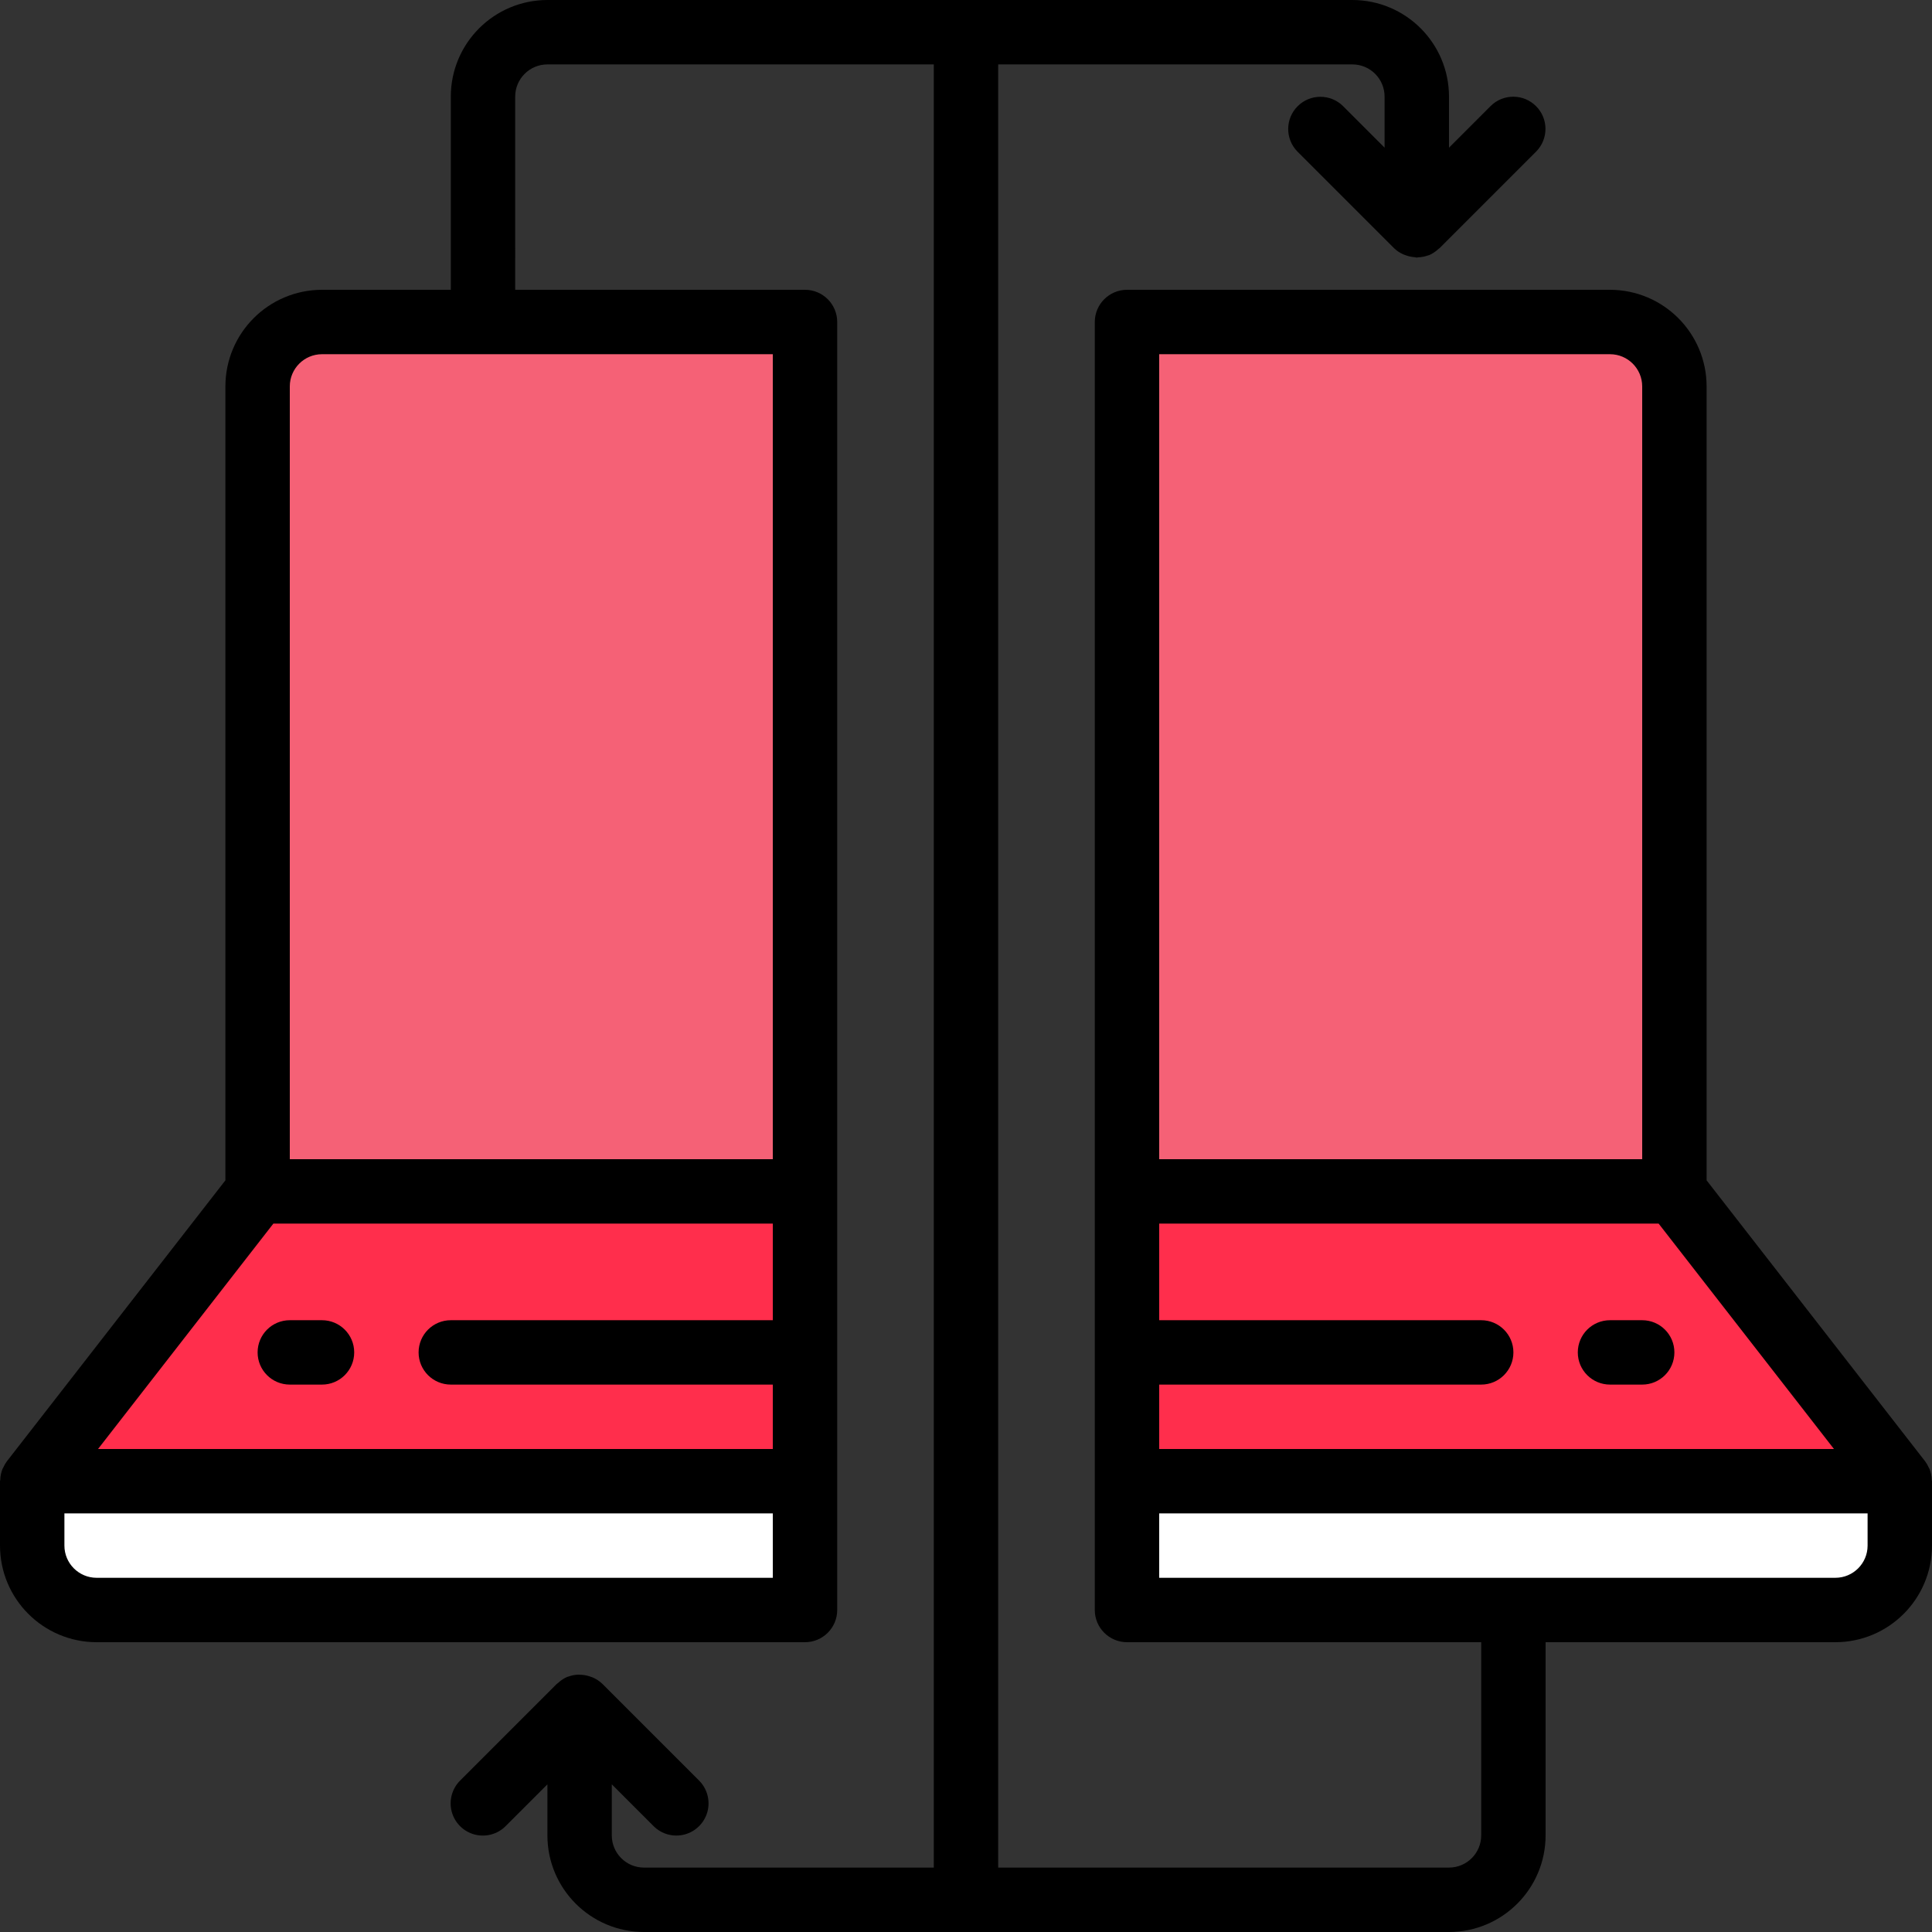 <svg xmlns="http://www.w3.org/2000/svg" width="92" height="92" viewBox="0 0 92 92">
    <rect x="0" y="0" width="92" height="92" fill="#333333" stroke="none"/>
    <g fill="none">
        <path fill="#F56176" d="M38.333 15.333v61.334H4.6c-1.692-.005-3.062-1.375-3.067-3.067v-3.067l10.734-13.8V18.4c.005-1.692 1.375-3.062 3.066-3.067h23zM90.467 70.533V73.6c-.005 1.692-1.375 3.062-3.067 3.067H53.667V15.333h23c1.691.005 3.061 1.375 3.066 3.067v38.333l10.734 13.8z"/>
        <path fill="#FF2E4C" d="M90.467 70.533L53.667 70.533 53.667 56.733 79.733 56.733zM38.333 56.733L38.333 70.533 1.533 70.533 12.267 56.733z"/>
        <path fill="#FFF" d="M90.467 70.533V73.6c-.005 1.692-1.375 3.062-3.067 3.067H53.667v-6.134h36.8zM38.333 70.533v6.134H4.6c-1.692-.005-3.062-1.375-3.067-3.067v-3.067h36.8z"/>
        <path fill="#000" d="M91.882 69.95c-.009-.023-.025-.04-.035-.062-.045-.104-.102-.204-.17-.296l-10.41-13.385V18.4c-.003-2.54-2.06-4.597-4.6-4.6h-23c-.847 0-1.534.687-1.534 1.533v61.334c0 .846.687 1.533 1.534 1.533h16.866v9.2c0 .846-.686 1.532-1.533 1.533H47.533V3.067H64.4c.846 0 1.532.687 1.533 1.533v2.432l-1.982-1.983c-.6-.59-1.564-.585-2.159.01-.595.595-.599 1.558-.01 2.158l4.6 4.6c.132.127.286.23.454.301.051.022.104.04.157.056.12.04.242.063.367.072.036.002.07.02.107.02.02 0 .04-.01.062-.012.162-.005.323-.037.475-.092.015-.006.03-.005.044-.011l.006-.001c.166-.073.319-.175.45-.301.014-.013.033-.017.047-.032l4.6-4.6c.593-.6.591-1.566-.006-2.162-.596-.597-1.563-.6-2.162-.006L69 7.032V4.6C68.997 2.06 66.94.003 64.4 0H26.067c-2.54.003-4.598 2.06-4.6 4.6v9.2h-6.134c-2.54.003-4.597 2.06-4.6 4.6v37.807L.323 69.592c-.068.092-.125.192-.17.296-.01.022-.026.04-.035.062-.066.167-.102.345-.106.526-.001.02-.012.037-.012.057V73.6c.003 2.54 2.06 4.597 4.6 4.6h33.733c.847 0 1.534-.686 1.534-1.533V15.333c0-.847-.687-1.533-1.534-1.533h-13.8V4.6c.001-.846.687-1.532 1.534-1.533h18.4v85.866h-13.8c-.847 0-1.533-.686-1.534-1.533v-2.432l1.983 1.983c.386.392.953.546 1.485.405.531-.142.946-.557 1.088-1.088.14-.532-.014-1.098-.405-1.485l-4.6-4.6c-.132-.128-.287-.23-.456-.303-.049-.02-.099-.038-.15-.053-.123-.04-.25-.066-.38-.074-.052-.005-.104-.008-.156-.008-.165.005-.328.037-.483.094-.013.005-.027.005-.04.01l-.006.002c-.167.072-.32.174-.45.3-.014.014-.033.018-.047.032l-4.6 4.6c-.392.387-.547.953-.406 1.486.141.532.557.947 1.089 1.088.532.141 1.099-.013 1.485-.406l1.983-1.982V87.4c.002 2.54 2.06 4.597 4.6 4.6H69c2.54-.003 4.597-2.06 4.6-4.6v-9.2h13.8c2.54-.003 4.597-2.06 4.6-4.6v-3.067c0-.02-.01-.037-.012-.057-.003-.18-.04-.359-.106-.526zM13.8 18.4c.001-.846.687-1.532 1.533-1.533H36.8V55.2h-23V18.4zm-.783 39.867H36.8v4.6H21.467c-.847 0-1.534.686-1.534 1.533 0 .847.687 1.533 1.534 1.533H36.8V69H4.668l8.349-10.733zM3.067 73.6v-1.533H36.8v3.066H4.6c-.846 0-1.532-.687-1.533-1.533zM55.2 65.933h15.333c.847 0 1.534-.686 1.534-1.533 0-.847-.687-1.533-1.534-1.533H55.2v-4.6h23.783L87.332 69H55.2v-3.067zm23-47.533v36.8h-23V16.867h21.467c.846 0 1.532.687 1.533 1.533zm10.733 55.2c0 .846-.687 1.532-1.533 1.533H55.2v-3.066h33.733V73.6z"/>
        <path fill="#000" d="M15.333 62.867H13.8c-.847 0-1.533.686-1.533 1.533 0 .847.686 1.533 1.533 1.533h1.533c.847 0 1.534-.686 1.534-1.533 0-.847-.687-1.533-1.534-1.533zM78.2 62.867h-1.533c-.847 0-1.534.686-1.534 1.533 0 .847.687 1.533 1.534 1.533H78.2c.847 0 1.533-.686 1.533-1.533 0-.847-.686-1.533-1.533-1.533z"/>
    </g>
</svg>
